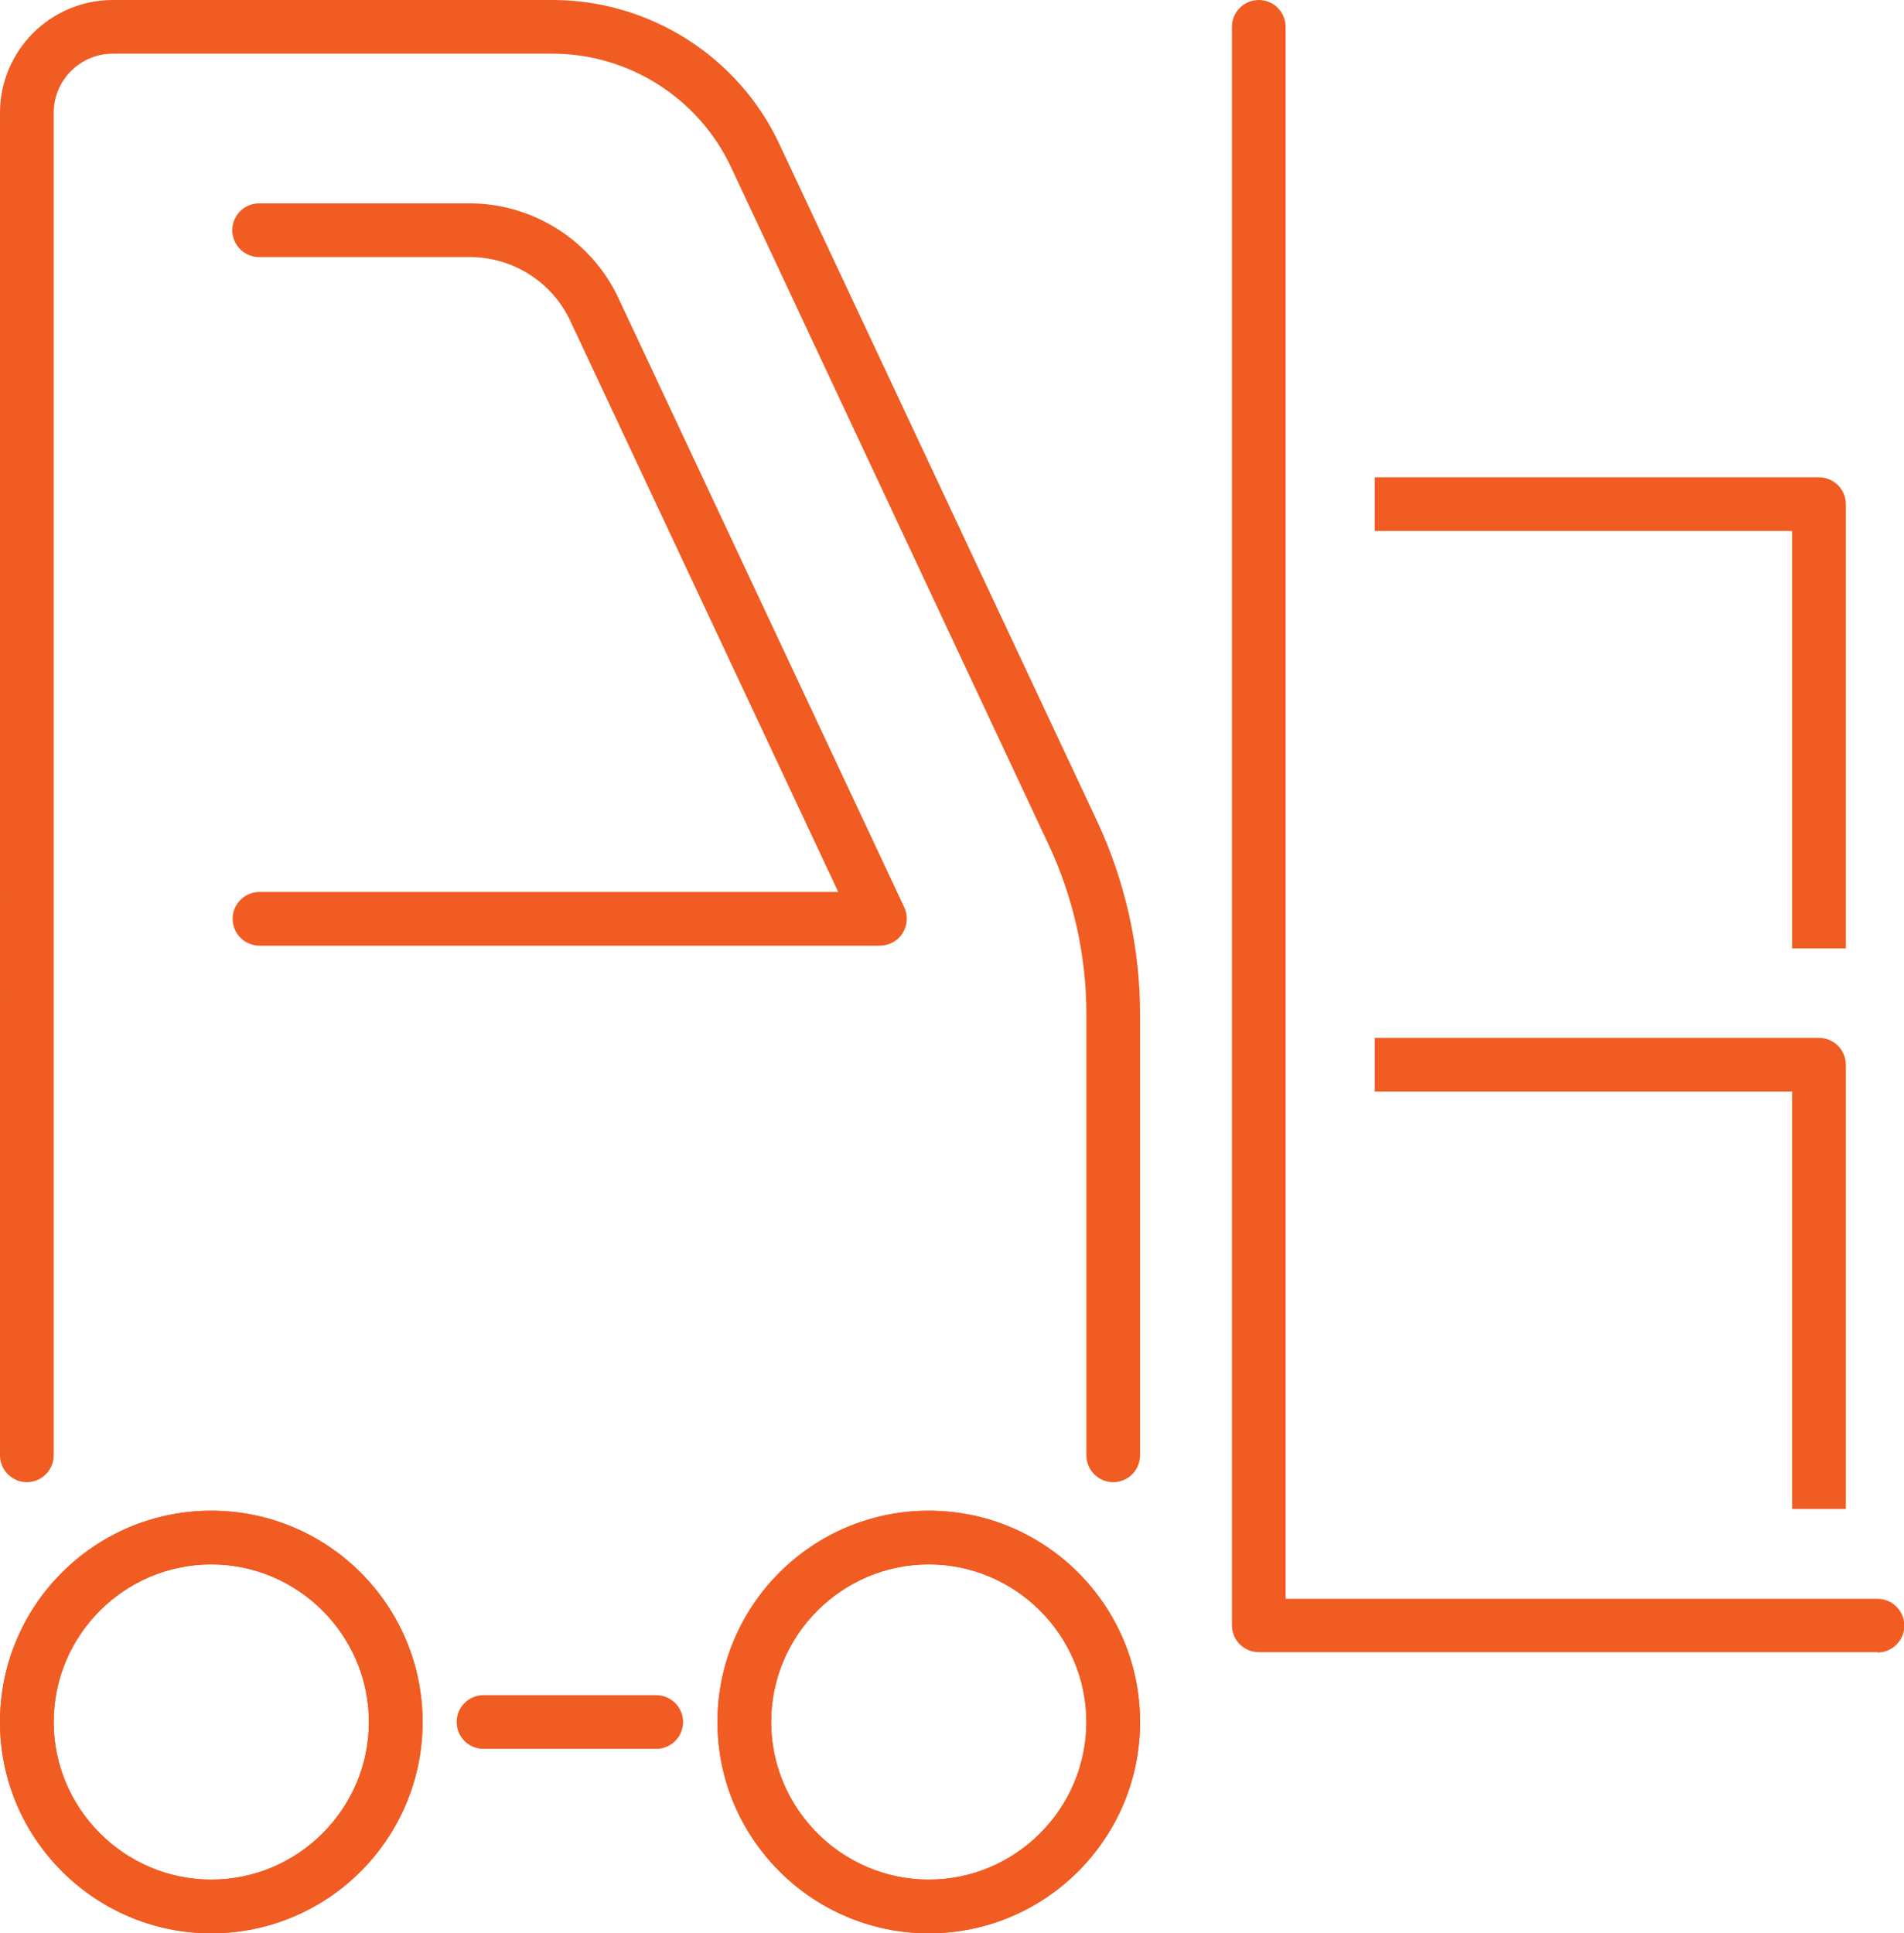 <svg xmlns="http://www.w3.org/2000/svg" id="Layer_2" viewBox="0 0 55.33 56.18"><defs><style>.cls-1{fill:#f05c22;}</style></defs><g id="Design"><path class="cls-1" d="m32.35,43.07c-.43,0-.78-.35-.78-.78v-12.83c0-1.69-.38-3.39-1.1-4.92L21.24,4.85c-.94-2-2.97-3.29-5.18-3.29H3.28c-.95,0-1.72.77-1.72,1.72v39.01c0,.43-.35.78-.78.78s-.78-.35-.78-.78V3.28C0,1.47,1.47,0,3.28,0h12.78c2.81,0,5.4,1.64,6.59,4.19l9.24,19.69c.81,1.74,1.24,3.66,1.24,5.58v12.83c0,.43-.35.78-.78.78Z"></path><path class="cls-1" d="m6.14,56.18c-3.38,0-6.14-2.75-6.14-6.14s2.75-6.14,6.14-6.14,6.14,2.75,6.14,6.14-2.75,6.14-6.14,6.14Zm0-10.72c-2.53,0-4.58,2.06-4.58,4.58s2.06,4.58,4.58,4.58,4.58-2.06,4.58-4.58-2.06-4.58-4.58-4.58Z"></path><path class="cls-1" d="m6.14,56.18c-3.38,0-6.14-2.75-6.14-6.14s2.75-6.14,6.14-6.14,6.14,2.75,6.14,6.14-2.75,6.14-6.14,6.14Zm0-10.72c-2.53,0-4.58,2.06-4.58,4.58s2.06,4.58,4.58,4.58,4.58-2.06,4.58-4.58-2.06-4.58-4.58-4.58Z"></path><path class="cls-1" d="m26.99,56.18c-3.38,0-6.14-2.75-6.14-6.14s2.75-6.14,6.14-6.14,6.14,2.75,6.14,6.14-2.75,6.14-6.14,6.14Zm0-10.72c-2.53,0-4.58,2.06-4.58,4.58s2.06,4.58,4.58,4.58,4.58-2.06,4.58-4.58-2.06-4.58-4.58-4.58Z"></path><path class="cls-1" d="m26.99,56.18c-3.38,0-6.14-2.75-6.14-6.14s2.75-6.14,6.14-6.14,6.14,2.75,6.14,6.14-2.75,6.14-6.14,6.14Zm0-10.72c-2.53,0-4.58,2.06-4.58,4.58s2.06,4.58,4.58,4.58,4.58-2.06,4.58-4.58-2.06-4.58-4.58-4.58Z"></path><path class="cls-1" d="m54.56,48.01h-17.98c-.43,0-.78-.35-.78-.78V.78c0-.43.35-.78.78-.78s.78.35.78.78v45.68h17.2c.43,0,.78.35.78.78s-.35.78-.78.78Z"></path><path class="cls-1" d="m53.64,43.85h-1.56v-12.13h-12.13v-1.56h12.91c.43,0,.78.35.78.78v12.91Z"></path><path class="cls-1" d="m53.64,27.56h-1.56v-12.13h-12.13v-1.56h12.91c.43,0,.78.35.78.78v12.91Z"></path><path class="cls-1" d="m25.59,27.48H7.54c-.43,0-.78-.35-.78-.78s.35-.78.78-.78h16.82l-7.79-16.6c-.53-1.13-1.67-1.85-2.92-1.85h-6.12c-.43,0-.78-.35-.78-.78s.35-.78.78-.78h6.12c1.84,0,3.54,1.08,4.32,2.75l8.31,17.71c.11.24.09.52-.05.75-.14.22-.39.36-.66.36Z"></path><path class="cls-1" d="m19.07,50.82h-5.02c-.43,0-.78-.35-.78-.78s.35-.78.78-.78h5.02c.43,0,.78.35.78.78s-.35.78-.78.78Z"></path></g></svg>